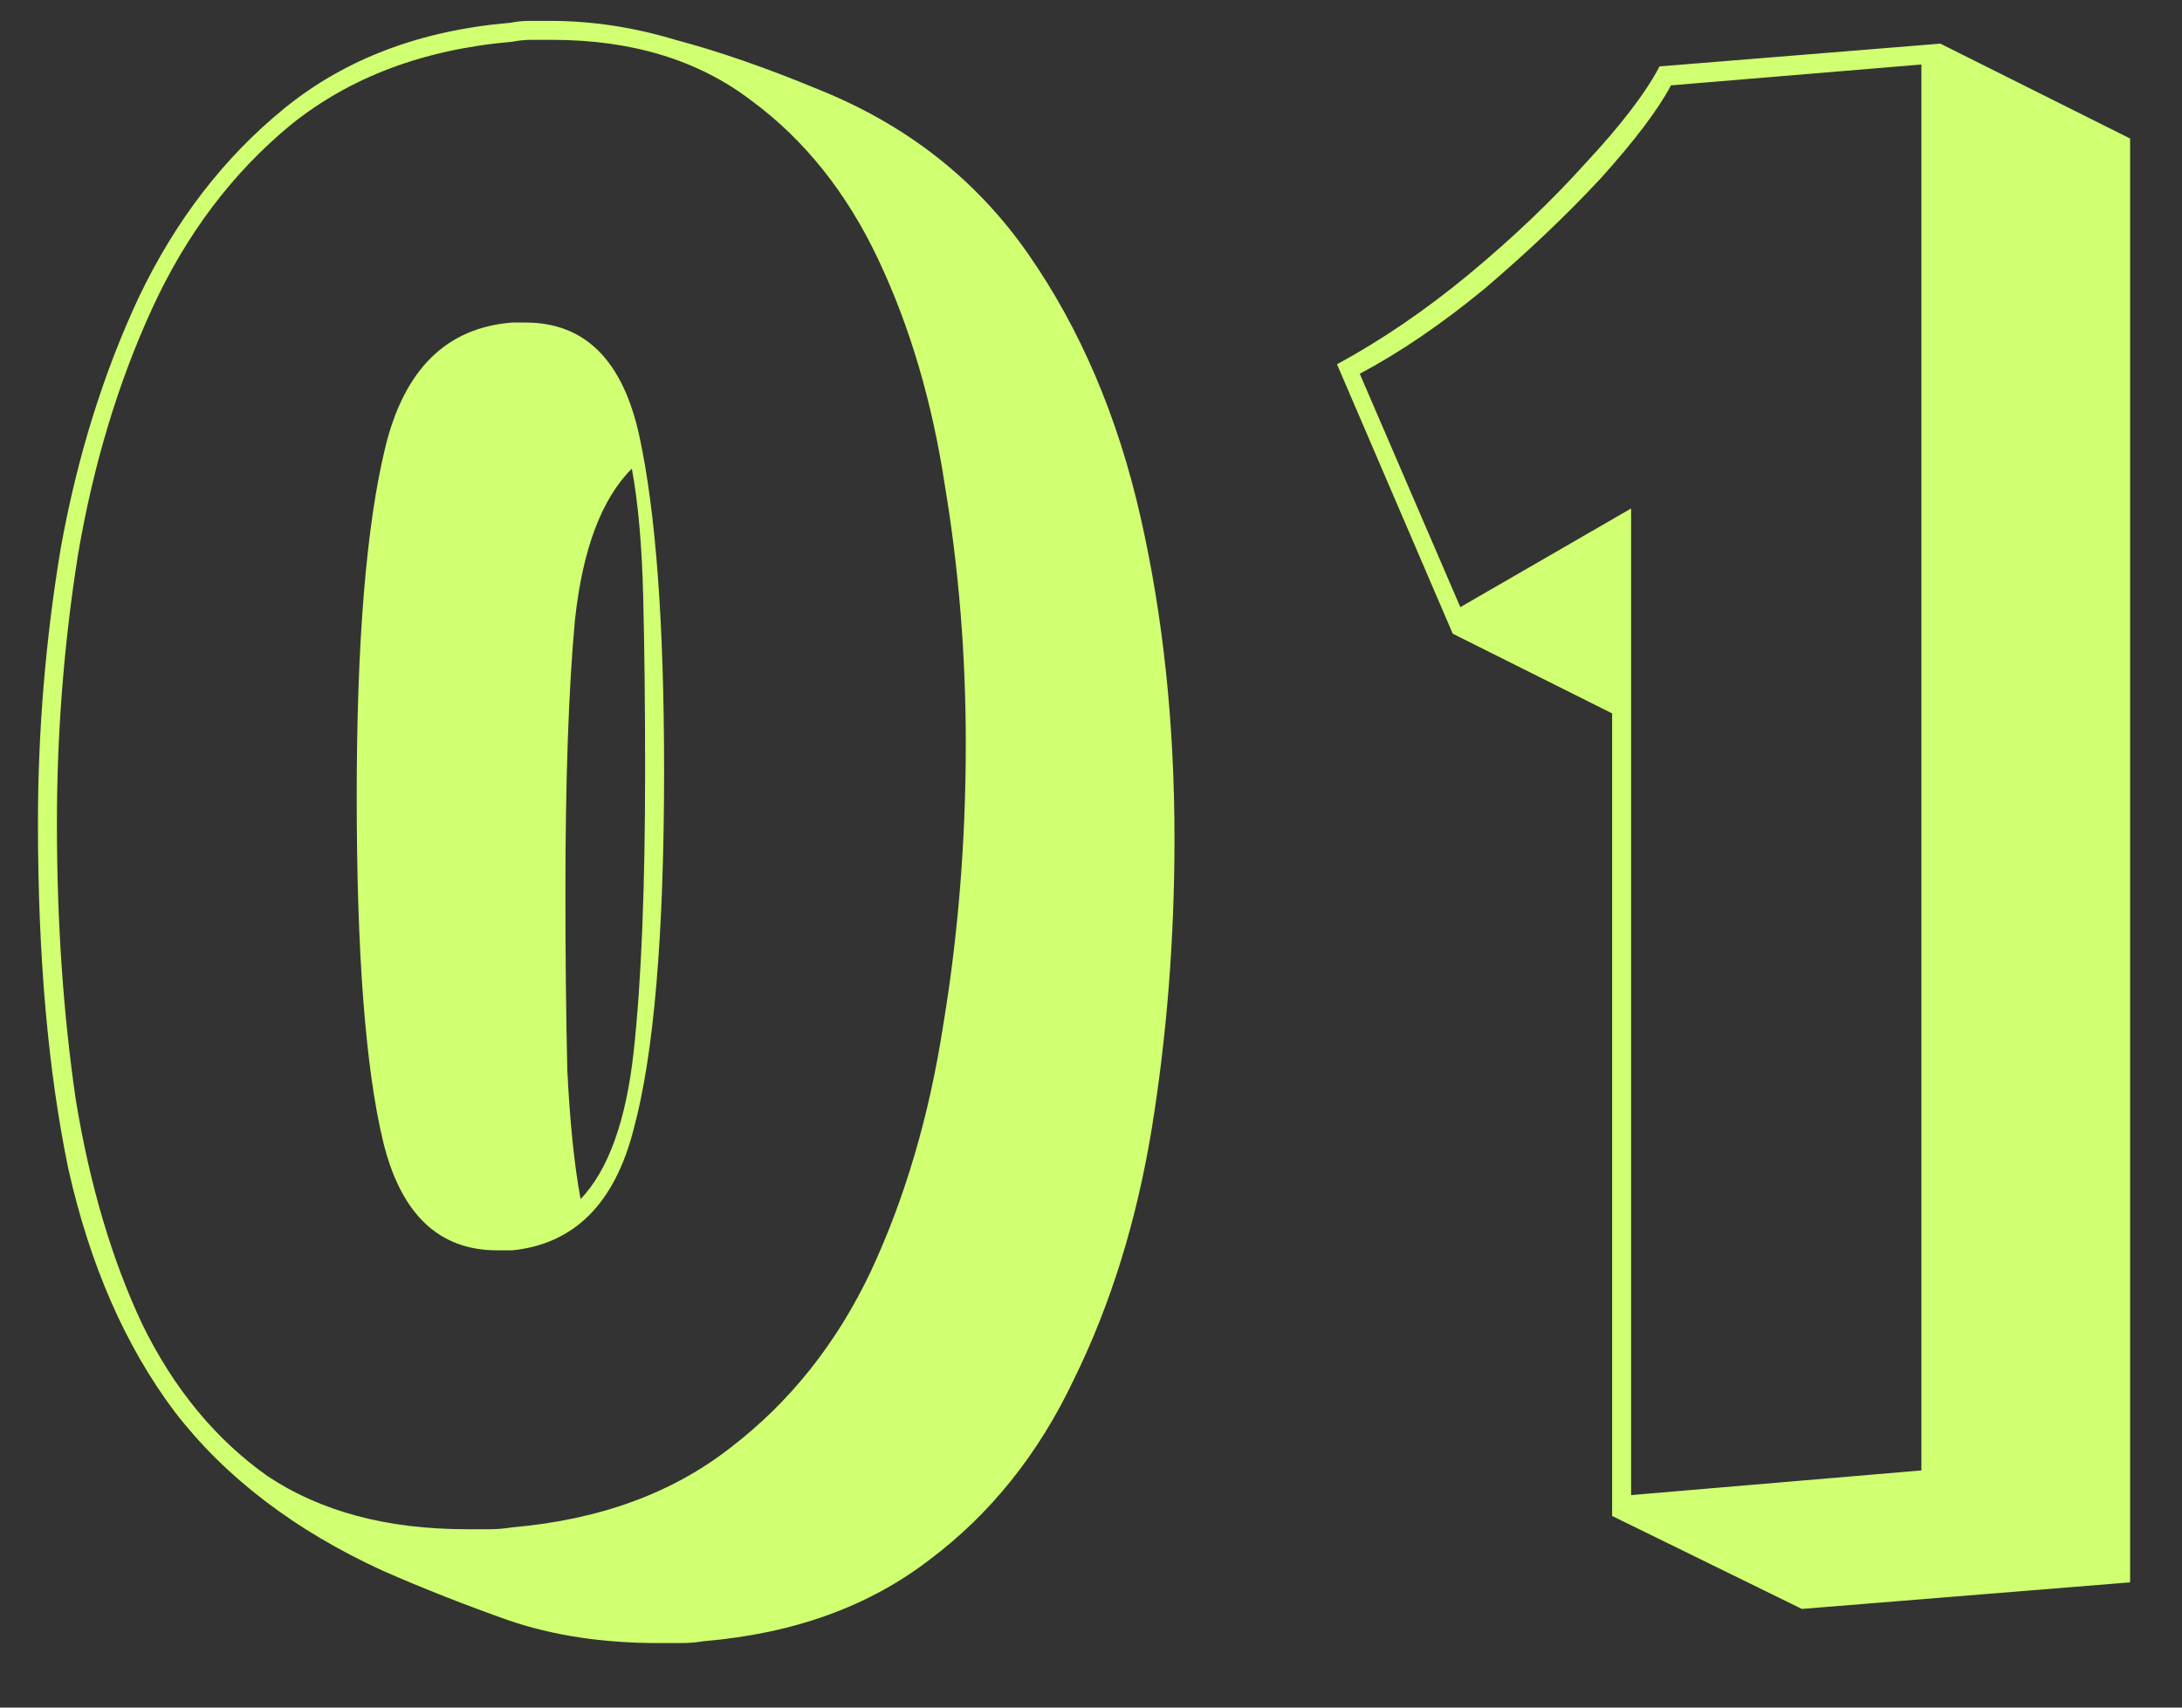 <?xml version="1.0" encoding="UTF-8"?> <svg xmlns="http://www.w3.org/2000/svg" width="23" height="18" viewBox="0 0 23 18" fill="none"><rect x="0" y="0" width="23" height="18" fill="#333333" stroke="none"/><path d="M7.42 17.3C7.34 17.313 7.26 17.32 7.18 17.32C7.1 17.32 7.02 17.32 6.94 17.32C6.353 17.32 5.827 17.24 5.36 17.08C4.907 16.92 4.467 16.747 4.04 16.56C3.107 16.133 2.373 15.573 1.84 14.88C1.32 14.187 0.947 13.333 0.72 12.32C0.507 11.293 0.4 10.08 0.4 8.68C0.4 7.707 0.48 6.74 0.64 5.78C0.813 4.82 1.087 3.94 1.46 3.14C1.847 2.327 2.36 1.66 3 1.14C3.64 0.62 4.433 0.32 5.38 0.24C5.447 0.227 5.513 0.22 5.58 0.22C5.66 0.22 5.733 0.22 5.8 0.22C6.24 0.22 6.68 0.287 7.12 0.42C7.573 0.54 8.073 0.713 8.62 0.94C9.553 1.313 10.293 1.893 10.84 2.68C11.387 3.467 11.78 4.387 12.02 5.44C12.26 6.493 12.38 7.627 12.38 8.84C12.38 9.893 12.3 10.913 12.14 11.9C11.98 12.873 11.707 13.753 11.32 14.54C10.947 15.327 10.44 15.96 9.8 16.44C9.16 16.933 8.367 17.22 7.42 17.3ZM5.4 16.1C6.32 16.02 7.087 15.74 7.7 15.26C8.327 14.78 8.82 14.16 9.18 13.4C9.54 12.627 9.793 11.767 9.94 10.82C10.1 9.86 10.18 8.867 10.18 7.84C10.18 6.907 10.107 6 9.96 5.12C9.827 4.24 9.593 3.447 9.26 2.74C8.927 2.033 8.48 1.473 7.92 1.06C7.36 0.633 6.66 0.42 5.82 0.42C5.753 0.42 5.68 0.42 5.6 0.42C5.533 0.42 5.467 0.427 5.4 0.44C4.467 0.52 3.687 0.813 3.06 1.32C2.447 1.827 1.96 2.473 1.6 3.26C1.24 4.047 0.98 4.913 0.82 5.86C0.673 6.793 0.6 7.733 0.6 8.68C0.6 9.72 0.667 10.693 0.8 11.6C0.947 12.493 1.18 13.28 1.5 13.96C1.833 14.64 2.273 15.173 2.82 15.56C3.38 15.933 4.08 16.12 4.92 16.12C5 16.12 5.08 16.12 5.16 16.12C5.24 16.12 5.32 16.113 5.4 16.1ZM5.24 13.18C4.627 13.18 4.227 12.8 4.04 12.04C3.853 11.267 3.76 10.053 3.76 8.4C3.76 6.773 3.86 5.547 4.06 4.72C4.26 3.893 4.707 3.453 5.4 3.4H5.54C6.167 3.4 6.567 3.8 6.74 4.6C6.913 5.4 7 6.573 7 8.12C7 9.853 6.893 11.113 6.68 11.9C6.48 12.687 6.053 13.113 5.4 13.18H5.24ZM6.12 12.64C6.413 12.333 6.6 11.813 6.68 11.08C6.76 10.347 6.8 9.36 6.8 8.12C6.8 7.44 6.793 6.833 6.78 6.3C6.767 5.753 6.727 5.3 6.66 4.94C6.34 5.26 6.14 5.793 6.06 6.54C5.993 7.273 5.96 8.227 5.96 9.4C5.96 10.107 5.967 10.733 5.98 11.28C6.007 11.827 6.053 12.28 6.12 12.64ZM16.993 15.98V7.52L15.313 6.68L14.093 3.84C14.56 3.587 15.02 3.273 15.473 2.9C15.94 2.513 16.353 2.12 16.713 1.72C17.086 1.32 17.346 0.98 17.493 0.7L20.453 0.46L22.453 1.46V16.68L18.993 16.96L16.993 15.98ZM17.613 0.9C17.48 1.153 17.233 1.48 16.873 1.88C16.513 2.267 16.106 2.653 15.653 3.04C15.2 3.413 14.76 3.713 14.333 3.94L15.393 6.4L17.193 5.36V15.76L20.253 15.5V0.68L17.613 0.9Z" fill="#D0FF71"></path></svg> 